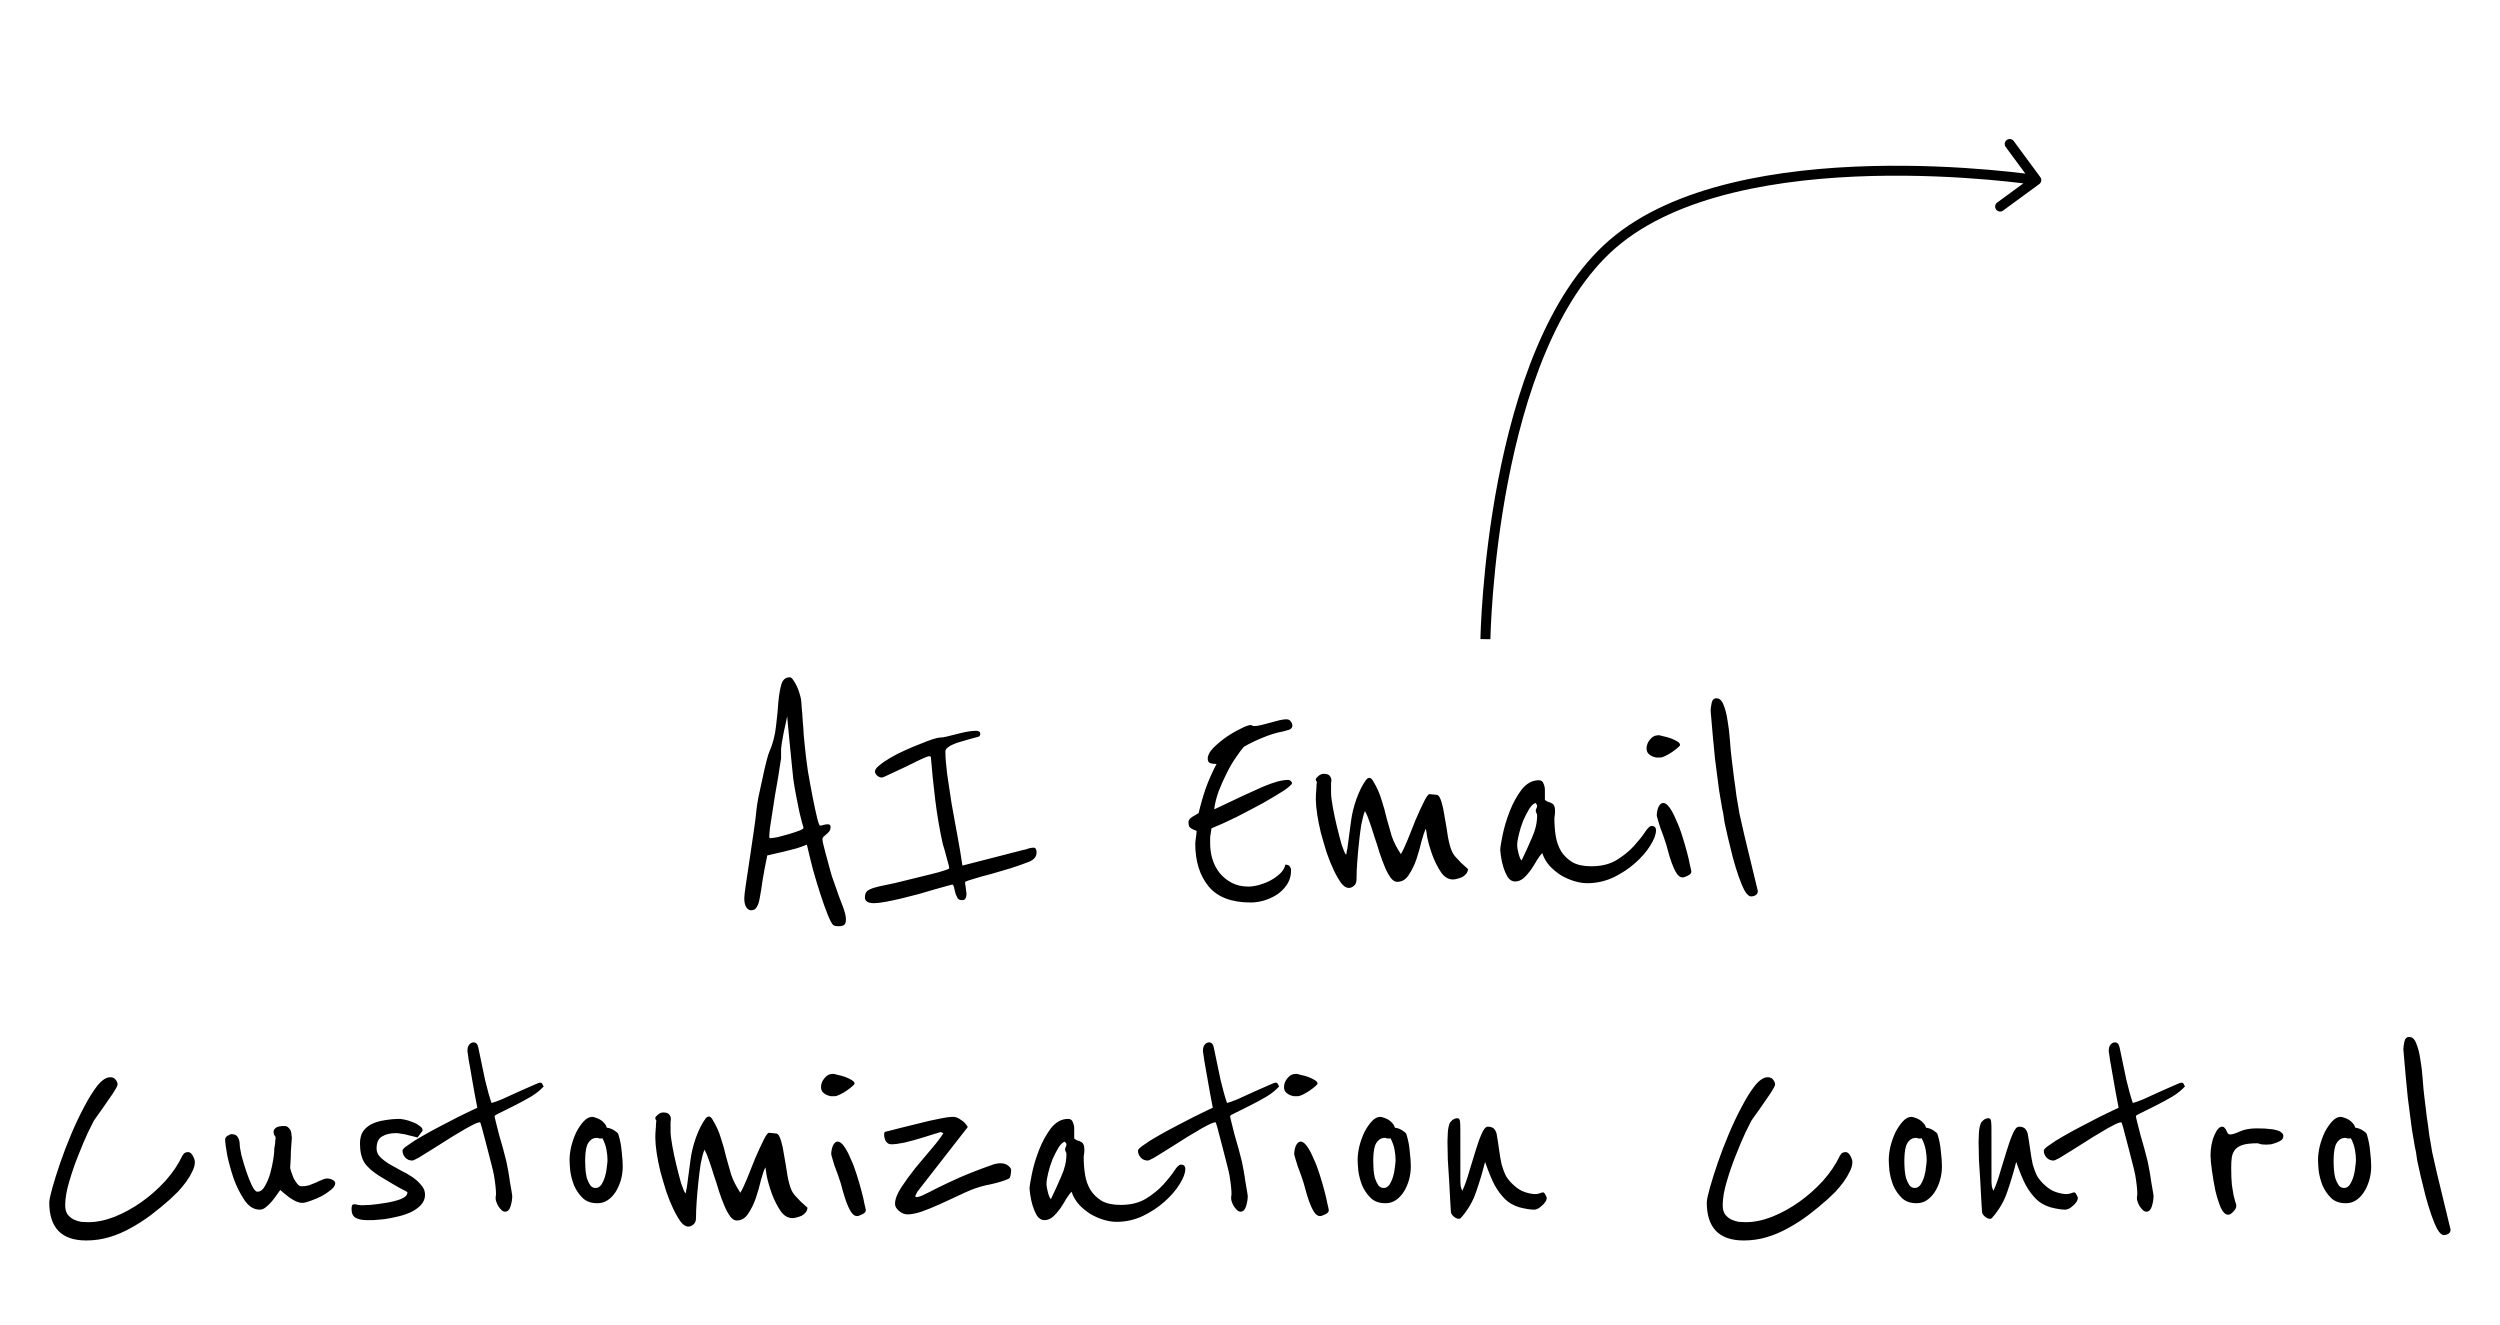 <svg width="251" height="133" viewBox="0 0 251 133" fill="none" xmlns="http://www.w3.org/2000/svg">
<path d="M84.892 91.937C84.915 92.028 84.926 92.107 84.926 92.175C84.926 92.266 84.926 92.334 84.926 92.379C84.926 92.606 84.87 92.765 84.756 92.855C84.666 92.946 84.473 92.991 84.178 92.991C83.906 92.991 83.725 92.946 83.634 92.855C83.498 92.719 83.317 92.368 83.09 91.801C82.863 91.235 82.624 90.566 82.374 89.795C82.124 89.025 81.874 88.197 81.624 87.313C81.397 86.429 81.192 85.591 81.01 84.797C80.761 84.911 80.421 85.035 79.991 85.171C79.56 85.285 79.118 85.398 78.665 85.511C78.144 85.625 77.6 85.749 77.033 85.885C76.83 86.86 76.672 87.699 76.559 88.401C76.469 89.081 76.379 89.648 76.288 90.101C76.221 90.532 76.119 90.849 75.983 91.053C75.87 91.28 75.677 91.393 75.405 91.393C75.224 91.393 75.065 91.291 74.929 91.087C74.793 90.883 74.725 90.577 74.725 90.169C74.724 89.965 74.781 89.489 74.893 88.741C75.006 87.993 75.13 87.166 75.266 86.259C75.401 85.33 75.536 84.412 75.672 83.505C75.807 82.599 75.897 81.885 75.942 81.363C75.965 81.091 76.032 80.649 76.145 80.037C76.281 79.425 76.416 78.802 76.552 78.167C76.687 77.51 76.823 76.921 76.958 76.399C77.094 75.878 77.184 75.583 77.23 75.515C77.592 74.677 77.818 73.815 77.908 72.931C78.021 72.047 78.099 71.243 78.144 70.517C78.212 69.769 78.313 69.169 78.449 68.715C78.585 68.239 78.868 68.001 79.298 68.001C79.412 68.001 79.525 68.092 79.638 68.273C79.775 68.455 79.9 68.67 80.013 68.919C80.126 69.169 80.217 69.418 80.285 69.667C80.354 69.894 80.399 70.075 80.422 70.211C80.445 70.347 80.468 70.619 80.49 71.027C80.536 71.435 80.57 71.889 80.594 72.387C80.639 72.863 80.674 73.339 80.697 73.815C80.742 74.269 80.776 74.62 80.799 74.869C80.868 75.617 80.971 76.456 81.107 77.385C81.266 78.315 81.426 79.187 81.585 80.003C81.744 80.819 81.892 81.511 82.029 82.077C82.165 82.621 82.267 82.893 82.335 82.893C82.426 82.893 82.539 82.871 82.675 82.825C82.834 82.78 82.981 82.757 83.117 82.757C83.298 82.757 83.389 82.848 83.389 83.029C83.389 83.211 83.344 83.358 83.254 83.471C83.163 83.585 83.061 83.687 82.948 83.777C82.857 83.868 82.767 83.947 82.676 84.015C82.608 84.083 82.574 84.163 82.574 84.253C82.574 84.435 82.677 84.899 82.881 85.647L83.427 87.653C83.472 87.835 83.574 88.141 83.733 88.571C83.892 89.002 84.051 89.455 84.21 89.931C84.392 90.385 84.551 90.804 84.687 91.189C84.823 91.597 84.892 91.847 84.892 91.937ZM77.338 84.151C77.474 84.151 77.723 84.117 78.086 84.049C78.449 83.959 78.823 83.857 79.208 83.743C79.593 83.63 79.933 83.517 80.228 83.403C80.522 83.29 80.669 83.199 80.669 83.131C80.669 83.063 80.624 82.893 80.533 82.621C80.465 82.327 80.374 81.964 80.26 81.533C80.169 81.08 80.067 80.57 79.953 80.003C79.839 79.437 79.737 78.836 79.646 78.201C79.6 77.793 79.543 77.238 79.475 76.535C79.406 75.833 79.338 75.141 79.269 74.461C79.201 73.759 79.143 73.158 79.098 72.659C79.052 72.161 79.029 71.911 79.029 71.911C79.029 71.911 78.995 72.081 78.927 72.421C78.86 72.739 78.781 73.101 78.69 73.509C78.623 73.895 78.555 74.269 78.487 74.631C78.442 74.971 78.419 75.164 78.42 75.209L78.42 76.161C78.42 76.207 78.386 76.411 78.319 76.773C78.274 77.113 78.206 77.555 78.116 78.099C78.025 78.621 77.924 79.199 77.811 79.833C77.721 80.445 77.63 81.035 77.54 81.601C77.45 82.168 77.371 82.678 77.303 83.131C77.258 83.562 77.236 83.857 77.236 84.015C77.236 84.106 77.27 84.151 77.338 84.151ZM104.072 85.579C104.072 86.01 103.811 86.327 103.29 86.531C102.769 86.735 102.157 86.951 101.455 87.177C100.775 87.381 100.118 87.574 99.483 87.755C98.849 87.914 98.282 88.073 97.784 88.231C97.308 88.367 97.013 88.469 96.9 88.537C96.9 88.583 96.9 88.639 96.9 88.707C96.9 88.775 96.911 88.843 96.934 88.911L97.037 89.727C97.037 89.931 97.003 90.09 96.935 90.203C96.89 90.317 96.776 90.373 96.595 90.373C96.391 90.373 96.244 90.317 96.153 90.203C96.085 90.067 96.017 89.92 95.949 89.761C95.903 89.58 95.858 89.399 95.812 89.217C95.79 89.036 95.733 88.9 95.642 88.809C95.597 88.809 95.415 88.855 95.098 88.945C94.781 89.036 94.373 89.149 93.874 89.285C93.398 89.421 92.855 89.58 92.243 89.761C91.653 89.92 91.076 90.067 90.509 90.203C89.942 90.339 89.41 90.453 88.911 90.543C88.413 90.634 88.027 90.679 87.755 90.679C87.143 90.679 86.837 90.487 86.837 90.101C86.837 89.807 86.916 89.591 87.074 89.455C87.256 89.319 87.46 89.217 87.686 89.149C87.731 89.127 87.947 89.07 88.332 88.979C88.74 88.889 89.227 88.787 89.794 88.673C90.36 88.537 90.961 88.39 91.596 88.231C92.253 88.073 92.853 87.925 93.397 87.789C93.964 87.653 94.417 87.529 94.757 87.415C95.12 87.302 95.301 87.223 95.301 87.177C95.301 87.041 95.244 86.792 95.13 86.429C95.039 86.067 94.948 85.727 94.858 85.409L94.653 84.729C94.335 83.279 94.084 81.817 93.902 80.343C93.719 78.87 93.571 77.419 93.457 75.991C93.411 75.946 93.355 75.923 93.287 75.923C93.173 75.923 92.879 76.037 92.403 76.263C91.927 76.49 91.417 76.739 90.873 77.011C90.33 77.261 89.82 77.499 89.344 77.725C88.891 77.952 88.619 78.065 88.528 78.065C88.37 78.065 88.211 77.997 88.052 77.861C87.916 77.725 87.848 77.589 87.848 77.453C87.848 77.272 87.995 77.068 88.289 76.841C88.584 76.592 88.946 76.343 89.377 76.093C89.83 75.821 90.317 75.572 90.838 75.345C91.382 75.096 91.892 74.881 92.368 74.699C92.866 74.495 93.285 74.337 93.625 74.223C93.988 74.11 94.226 74.053 94.339 74.053C94.521 74.053 94.758 74.019 95.053 73.951C95.348 73.883 95.665 73.804 96.005 73.713C96.345 73.623 96.685 73.543 97.025 73.475C97.387 73.407 97.705 73.373 97.977 73.373C98.271 73.373 98.419 73.475 98.419 73.679C98.419 73.793 98.374 73.883 98.283 73.951L97.297 74.223C97.048 74.291 96.776 74.371 96.481 74.461C96.21 74.529 95.949 74.62 95.7 74.733C95.473 74.824 95.281 74.937 95.122 75.073C94.986 75.187 94.918 75.311 94.918 75.447C94.919 76.014 94.976 76.762 95.09 77.691C95.227 78.598 95.375 79.584 95.534 80.649C95.716 81.692 95.91 82.757 96.114 83.845C96.319 84.933 96.49 85.953 96.627 86.905L102.711 85.341C102.847 85.319 102.983 85.285 103.119 85.239C103.233 85.194 103.346 85.16 103.459 85.137C103.573 85.115 103.675 85.103 103.765 85.103C103.969 85.103 104.071 85.262 104.072 85.579ZM129.621 78.439C129.644 78.485 129.667 78.519 129.689 78.541C129.712 78.541 129.723 78.564 129.724 78.609C129.724 78.745 129.44 79.006 128.874 79.391C128.308 79.754 127.605 80.173 126.767 80.649C125.929 81.103 125.045 81.567 124.116 82.043C123.187 82.497 122.36 82.871 121.635 83.165C121.635 83.211 121.612 83.358 121.567 83.607C121.522 83.857 121.499 84.015 121.5 84.083L121.5 84.729C121.5 85.251 121.58 85.772 121.739 86.293C121.898 86.792 122.136 87.245 122.454 87.653C122.794 88.061 123.203 88.39 123.679 88.639C124.155 88.889 124.71 89.013 125.345 89.013C125.617 89.013 125.946 88.968 126.331 88.877C126.739 88.764 127.124 88.617 127.487 88.435C127.872 88.231 128.212 87.993 128.506 87.721C128.801 87.449 128.982 87.143 129.049 86.803C129.322 86.826 129.48 86.905 129.526 87.041C129.594 87.177 129.628 87.268 129.628 87.313C129.628 87.903 129.481 88.413 129.187 88.843C128.915 89.251 128.564 89.591 128.134 89.863C127.726 90.113 127.284 90.305 126.808 90.441C126.355 90.555 125.947 90.611 125.584 90.611C123.635 90.611 122.218 90.067 121.333 88.979C120.448 87.891 120.005 86.463 120.004 84.695C120.004 84.605 120.026 84.401 120.072 84.083C120.117 83.766 120.139 83.551 120.139 83.437C120.139 83.415 120.094 83.392 120.003 83.369C119.912 83.324 119.81 83.279 119.697 83.233C119.606 83.188 119.515 83.12 119.425 83.029C119.357 82.916 119.323 82.769 119.322 82.587C119.322 82.406 119.39 82.259 119.526 82.145C119.662 82.032 119.821 81.93 120.002 81.839L120.342 81.635C120.545 80.774 120.783 79.947 121.054 79.153C121.348 78.337 121.71 77.521 122.14 76.705C121.959 76.705 121.766 76.683 121.562 76.637C121.358 76.592 121.256 76.433 121.256 76.161C121.256 75.844 121.437 75.493 121.799 75.107C122.184 74.722 122.614 74.359 123.09 74.019C123.589 73.679 124.076 73.396 124.552 73.169C125.027 72.92 125.367 72.795 125.571 72.795C125.662 72.795 125.719 72.818 125.741 72.863C125.787 72.886 125.855 72.897 125.945 72.897C126.127 72.897 126.353 72.863 126.625 72.795C126.92 72.727 127.226 72.648 127.543 72.557C127.86 72.467 128.155 72.387 128.427 72.319C128.722 72.251 128.96 72.217 129.141 72.217C129.345 72.217 129.492 72.285 129.583 72.421C129.696 72.557 129.753 72.705 129.753 72.863C129.753 73.045 129.64 73.181 129.414 73.271C129.187 73.339 128.983 73.396 128.802 73.441C128.167 73.555 127.499 73.759 126.796 74.053C126.116 74.325 125.482 74.631 124.893 74.971C124.666 75.221 124.395 75.583 124.078 76.059C123.761 76.513 123.455 77.034 123.161 77.623C122.867 78.213 122.595 78.825 122.346 79.459C122.12 80.094 121.973 80.695 121.905 81.261L122.483 80.989C124.228 80.151 125.644 79.493 126.732 79.017C127.842 78.541 128.703 78.303 129.315 78.303C129.429 78.303 129.531 78.349 129.621 78.439ZM147.381 87.245C147.381 87.427 147.324 87.585 147.211 87.721C147.098 87.857 146.962 87.971 146.803 88.061C146.645 88.129 146.475 88.186 146.293 88.231C146.135 88.277 145.999 88.299 145.885 88.299C145.409 88.299 145.001 88.05 144.661 87.551C144.32 87.03 144.037 86.463 143.81 85.851C143.582 85.217 143.412 84.627 143.298 84.083C143.207 83.539 143.162 83.245 143.162 83.199C143.026 83.449 142.879 83.868 142.721 84.457C142.585 85.047 142.415 85.647 142.212 86.259C142.008 86.849 141.748 87.381 141.431 87.857C141.137 88.311 140.752 88.537 140.276 88.537C140.049 88.537 139.833 88.401 139.629 88.129C139.425 87.857 139.232 87.506 139.05 87.075C138.869 86.645 138.687 86.157 138.505 85.613C138.346 85.069 138.176 84.537 137.994 84.015C137.835 83.494 137.676 83.007 137.517 82.553C137.358 82.077 137.199 81.703 137.04 81.431C136.905 81.771 136.78 82.236 136.667 82.825C136.577 83.415 136.498 84.038 136.431 84.695C136.363 85.33 136.307 85.965 136.262 86.599C136.217 87.234 136.195 87.789 136.195 88.265C136.196 88.583 136.105 88.809 135.924 88.945C135.765 89.081 135.595 89.149 135.414 89.149C135.165 89.149 134.915 88.991 134.666 88.673C134.416 88.333 134.166 87.903 133.917 87.381C133.667 86.86 133.429 86.271 133.201 85.613C132.997 84.956 132.804 84.299 132.622 83.641C132.463 82.984 132.338 82.361 132.247 81.771C132.155 81.159 132.11 80.649 132.109 80.241C132.109 79.947 132.12 79.675 132.143 79.425C132.165 79.221 132.177 79.029 132.176 78.847C132.199 78.666 132.21 78.564 132.21 78.541C132.21 78.473 132.188 78.428 132.142 78.405C132.119 78.383 132.108 78.326 132.108 78.235C132.108 78.167 132.187 78.065 132.346 77.929C132.527 77.771 132.708 77.691 132.89 77.691C133.207 77.691 133.411 77.759 133.502 77.895C133.615 78.031 133.672 78.19 133.672 78.371C133.672 78.439 133.661 78.541 133.638 78.677C133.638 78.813 133.639 79.119 133.639 79.595C133.639 79.913 133.696 80.389 133.81 81.023C133.924 81.658 134.06 82.304 134.219 82.961C134.379 83.619 134.538 84.231 134.697 84.797C134.879 85.341 135.026 85.681 135.14 85.817C135.185 85.727 135.207 85.625 135.207 85.511C135.23 85.375 135.252 85.273 135.275 85.205L135.647 82.417C135.737 81.715 135.918 80.978 136.189 80.207C136.484 79.414 136.789 78.802 137.106 78.371C137.219 78.19 137.344 78.099 137.48 78.099C137.616 78.099 137.741 78.201 137.854 78.405C138.24 79.04 138.524 79.675 138.706 80.309C138.91 80.921 139.08 81.533 139.217 82.145C139.376 82.735 139.546 83.335 139.728 83.947C139.933 84.537 140.239 85.137 140.647 85.749C140.829 85.455 141.055 84.979 141.326 84.321C141.598 83.641 141.869 82.961 142.141 82.281C142.435 81.601 142.707 81.012 142.956 80.513C143.205 79.992 143.397 79.731 143.533 79.731C143.601 79.731 143.714 79.743 143.873 79.765C144.032 79.788 144.145 79.799 144.213 79.799C144.417 79.799 144.587 80.037 144.724 80.513C144.86 80.967 144.974 81.511 145.065 82.145C145.179 82.757 145.281 83.381 145.372 84.015C145.486 84.627 145.611 85.092 145.747 85.409C145.838 85.636 145.974 85.851 146.156 86.055C146.337 86.259 146.519 86.452 146.7 86.633C146.927 86.837 147.154 87.041 147.381 87.245ZM166.262 83.369C166.262 83.777 166.07 84.287 165.685 84.899C165.323 85.489 164.824 86.067 164.19 86.633C163.556 87.2 162.82 87.687 161.981 88.095C161.143 88.481 160.27 88.673 159.364 88.673C158.956 88.673 158.525 88.605 158.072 88.469C157.618 88.333 157.176 88.141 156.745 87.891C156.314 87.619 155.929 87.302 155.588 86.939C155.248 86.554 154.999 86.123 154.84 85.647C154.704 85.783 154.534 86.01 154.33 86.327C154.149 86.645 153.945 86.973 153.719 87.313C153.492 87.631 153.243 87.914 152.971 88.163C152.699 88.39 152.416 88.503 152.122 88.503C151.827 88.503 151.577 88.356 151.373 88.061C151.192 87.744 151.044 87.404 150.931 87.041C150.817 86.656 150.737 86.293 150.692 85.953C150.646 85.613 150.623 85.421 150.623 85.375C150.623 85.103 150.702 84.593 150.86 83.845C151.018 83.075 151.256 82.281 151.572 81.465C151.889 80.649 152.285 79.924 152.761 79.289C153.259 78.655 153.837 78.337 154.494 78.337C154.744 78.337 154.902 78.451 154.97 78.677C155.061 78.881 155.107 79.085 155.107 79.289L155.108 80.309C155.221 80.4 155.334 80.468 155.448 80.513C155.584 80.536 155.697 80.581 155.788 80.649C155.901 80.695 155.981 80.774 156.026 80.887C156.094 81.001 156.128 81.182 156.128 81.431C156.129 81.59 156.117 81.737 156.095 81.873C156.072 81.987 156.061 82.1 156.061 82.213C156.061 82.803 156.107 83.381 156.198 83.947C156.289 84.514 156.471 85.024 156.743 85.477C157.016 85.908 157.39 86.271 157.866 86.565C158.342 86.837 158.977 86.973 159.77 86.973C160.768 86.973 161.606 86.769 162.286 86.361C162.988 85.931 163.566 85.466 164.019 84.967C164.495 84.446 164.868 83.981 165.14 83.573C165.412 83.143 165.638 82.927 165.82 82.927C166.114 82.927 166.262 83.075 166.262 83.369ZM154.327 81.873C154.327 81.783 154.304 81.703 154.259 81.635C154.213 81.545 154.19 81.465 154.19 81.397C154.19 81.307 154.213 81.227 154.258 81.159C154.304 81.091 154.326 81.001 154.326 80.887C154.326 80.819 154.303 80.774 154.258 80.751C154.213 80.706 154.19 80.661 154.19 80.615C153.986 80.661 153.771 80.853 153.544 81.193C153.341 81.533 153.137 81.93 152.933 82.383C152.752 82.837 152.605 83.301 152.492 83.777C152.379 84.231 152.323 84.605 152.323 84.899C152.323 85.058 152.369 85.319 152.46 85.681C152.55 86.044 152.653 86.282 152.766 86.395C153.151 85.602 153.502 84.831 153.818 84.083C154.158 83.335 154.327 82.599 154.327 81.873ZM168.68 74.801C168.68 74.847 168.601 74.937 168.442 75.073C168.284 75.209 168.091 75.357 167.864 75.515C167.661 75.651 167.445 75.776 167.219 75.889C166.992 76.003 166.811 76.059 166.675 76.059C166.584 76.059 166.46 76.059 166.301 76.059C166.165 76.037 166.017 75.991 165.859 75.923C165.723 75.855 165.598 75.765 165.485 75.651C165.371 75.515 165.314 75.345 165.314 75.141C165.314 74.824 165.427 74.529 165.654 74.257C165.88 73.963 166.175 73.815 166.537 73.815C166.605 73.815 166.753 73.849 166.979 73.917C167.229 73.963 167.478 74.031 167.727 74.121C167.977 74.212 168.192 74.314 168.374 74.427C168.578 74.541 168.68 74.665 168.68 74.801ZM169.811 87.517C169.811 87.676 169.687 87.812 169.438 87.925C169.211 88.039 169.041 88.095 168.928 88.095C168.701 88.095 168.497 87.948 168.315 87.653C168.134 87.359 167.975 87.019 167.839 86.633C167.702 86.248 167.589 85.885 167.498 85.545C167.407 85.183 167.339 84.933 167.293 84.797C167.225 84.571 167.134 84.299 167.021 83.981C166.907 83.664 166.794 83.358 166.68 83.063C166.589 82.769 166.51 82.508 166.441 82.281C166.373 82.055 166.339 81.93 166.339 81.907C166.339 81.59 166.395 81.295 166.508 81.023C166.644 80.751 166.803 80.615 166.984 80.615C167.188 80.615 167.404 80.774 167.631 81.091C167.857 81.409 168.073 81.817 168.277 82.315C168.504 82.791 168.709 83.324 168.891 83.913C169.072 84.48 169.231 85.024 169.368 85.545C169.504 86.044 169.606 86.486 169.675 86.871C169.766 87.234 169.811 87.449 169.811 87.517ZM176.486 89.455C176.486 89.637 176.418 89.773 176.282 89.863C176.146 89.954 175.988 89.999 175.806 89.999C175.602 89.999 175.387 89.807 175.16 89.421C174.956 89.036 174.751 88.549 174.547 87.959C174.342 87.37 174.149 86.735 173.967 86.055C173.786 85.353 173.626 84.707 173.49 84.117C173.354 83.505 173.24 82.995 173.149 82.587C173.081 82.179 173.046 81.953 173.046 81.907C173.046 81.817 173.001 81.579 172.91 81.193C172.842 80.808 172.739 80.207 172.603 79.391C172.489 78.575 172.352 77.521 172.192 76.229C172.055 74.915 171.907 73.294 171.747 71.367C171.747 71.163 171.78 70.903 171.848 70.585C171.916 70.268 172.075 70.109 172.324 70.109C172.641 70.109 172.879 70.325 173.038 70.755C173.22 71.186 173.356 71.719 173.447 72.353C173.561 72.988 173.641 73.657 173.687 74.359C173.733 75.039 173.79 75.64 173.858 76.161C173.949 76.887 174.029 77.544 174.098 78.133C174.189 78.723 174.269 79.312 174.337 79.901C174.428 80.468 174.53 81.069 174.644 81.703C174.781 82.338 174.94 83.041 175.122 83.811L176.486 89.455ZM19.564 116.655C19.565 116.973 19.474 117.301 19.293 117.641C19.135 117.981 18.931 118.321 18.682 118.661C18.433 119.001 18.161 119.33 17.867 119.647C17.572 119.942 17.3 120.203 17.051 120.429C16.439 120.973 15.805 121.495 15.148 121.993C14.514 122.469 13.846 122.9 13.143 123.285C12.463 123.671 11.75 123.977 11.002 124.203C10.254 124.43 9.472 124.543 8.656 124.543C6.185 124.543 4.949 123.274 4.947 120.735C4.947 120.486 5.049 119.999 5.252 119.273C5.456 118.548 5.716 117.721 6.032 116.791C6.349 115.862 6.722 114.887 7.152 113.867C7.582 112.847 8.024 111.918 8.476 111.079C8.929 110.218 9.371 109.515 9.801 108.971C10.254 108.427 10.673 108.155 11.058 108.155C11.307 108.155 11.489 108.235 11.602 108.393C11.739 108.552 11.807 108.722 11.807 108.903C11.784 109.039 11.626 109.334 11.331 109.787C11.037 110.218 10.731 110.66 10.414 111.113C10.369 111.181 10.29 111.295 10.177 111.453C10.063 111.612 9.95 111.771 9.837 111.929C9.701 112.111 9.565 112.303 9.429 112.507C9.339 112.666 9.135 113.074 8.818 113.731C8.524 114.366 8.207 115.114 7.868 115.975C7.529 116.814 7.223 117.698 6.952 118.627C6.68 119.534 6.545 120.327 6.546 121.007C6.546 121.393 6.625 121.699 6.784 121.925C6.966 122.152 7.17 122.322 7.397 122.435C7.646 122.549 7.895 122.628 8.145 122.673C8.417 122.696 8.655 122.707 8.859 122.707C9.697 122.707 10.581 122.526 11.51 122.163C12.462 121.778 13.368 121.279 14.229 120.667C15.09 120.055 15.883 119.353 16.608 118.559C17.332 117.743 17.899 116.905 18.306 116.043C18.396 115.885 18.487 115.783 18.578 115.737C18.691 115.692 18.793 115.669 18.884 115.669C19.065 115.669 19.224 115.794 19.36 116.043C19.496 116.293 19.564 116.497 19.564 116.655ZM33.658 118.797C33.658 119.001 33.522 119.217 33.25 119.443C32.978 119.67 32.661 119.885 32.299 120.089C31.936 120.271 31.562 120.429 31.177 120.565C30.814 120.701 30.542 120.769 30.361 120.769C30.157 120.769 29.93 120.713 29.681 120.599C29.454 120.486 29.227 120.35 29.001 120.191C28.797 120.033 28.615 119.885 28.456 119.749C28.297 119.613 28.195 119.523 28.15 119.477C28.082 119.545 27.98 119.681 27.844 119.885C27.709 120.089 27.539 120.316 27.335 120.565C27.154 120.792 26.95 120.996 26.723 121.177C26.52 121.359 26.304 121.449 26.078 121.449C25.488 121.449 24.978 121.132 24.547 120.497C24.116 119.863 23.753 119.137 23.457 118.321C23.185 117.505 22.969 116.723 22.81 115.975C22.673 115.205 22.605 114.683 22.604 114.411C22.604 114.253 22.684 114.128 22.842 114.037C23.023 113.924 23.159 113.867 23.25 113.867C23.567 113.867 23.783 113.981 23.896 114.207C24.01 114.411 24.067 114.638 24.067 114.887C24.067 115.091 24.124 115.454 24.238 115.975C24.374 116.497 24.533 117.029 24.715 117.573C24.896 118.117 25.09 118.605 25.294 119.035C25.498 119.443 25.68 119.647 25.838 119.647C26.133 119.647 26.382 119.466 26.586 119.103C26.812 118.718 26.993 118.287 27.129 117.811C27.265 117.313 27.366 116.848 27.434 116.417C27.502 115.964 27.535 115.669 27.535 115.533C27.535 115.511 27.535 115.443 27.535 115.329C27.558 115.193 27.58 115.057 27.603 114.921C27.625 114.785 27.637 114.661 27.637 114.547C27.659 114.434 27.67 114.355 27.67 114.309C27.67 114.151 27.636 114.049 27.568 114.003C27.5 113.935 27.466 113.811 27.466 113.629C27.466 113.493 27.534 113.369 27.67 113.255C27.805 113.119 28.1 113.051 28.553 113.051C28.735 113.051 28.871 113.108 28.962 113.221C29.075 113.312 29.154 113.425 29.2 113.561C29.245 113.697 29.268 113.833 29.268 113.969C29.291 114.083 29.302 114.162 29.302 114.207C29.302 114.23 29.291 114.389 29.269 114.683C29.246 114.978 29.224 115.307 29.201 115.669C29.202 116.009 29.191 116.338 29.168 116.655C29.146 116.973 29.134 117.165 29.134 117.233C29.134 117.301 29.169 117.437 29.237 117.641C29.305 117.845 29.384 118.061 29.475 118.287C29.589 118.491 29.713 118.684 29.85 118.865C29.986 119.024 30.133 119.103 30.292 119.103C30.564 119.103 30.813 119.069 31.04 119.001C31.289 118.911 31.516 118.82 31.72 118.729C31.946 118.616 32.15 118.525 32.331 118.457C32.513 118.367 32.683 118.321 32.841 118.321C33.045 118.321 33.227 118.367 33.385 118.457C33.567 118.548 33.657 118.661 33.658 118.797ZM42.673 119.953C42.673 120.339 42.538 120.679 42.266 120.973C42.017 121.245 41.688 121.483 41.281 121.687C40.895 121.869 40.465 122.016 39.989 122.129C39.513 122.243 39.06 122.333 38.629 122.401C38.198 122.447 37.813 122.481 37.473 122.503C37.156 122.503 36.952 122.503 36.861 122.503C36.362 122.503 35.977 122.424 35.705 122.265C35.433 122.107 35.297 121.823 35.296 121.415C35.296 121.279 35.307 121.166 35.33 121.075C35.353 120.962 35.443 120.905 35.602 120.905C35.67 120.905 35.783 120.928 35.942 120.973C36.101 120.996 36.225 121.007 36.316 121.007C36.407 121.007 36.69 120.996 37.166 120.973C37.665 120.928 38.186 120.86 38.73 120.769C39.296 120.679 39.795 120.554 40.226 120.395C40.679 120.214 40.905 119.987 40.905 119.715C40.905 119.67 40.667 119.534 40.191 119.307C39.737 119.058 39.046 118.65 38.116 118.083C37.39 117.63 36.88 117.177 36.585 116.723C36.29 116.247 36.142 115.613 36.142 114.819C36.141 114.321 36.243 113.913 36.447 113.595C36.673 113.278 36.968 113.029 37.33 112.847C37.715 112.666 38.146 112.541 38.622 112.473C39.12 112.383 39.642 112.337 40.186 112.337C40.231 112.337 40.367 112.36 40.594 112.405C40.843 112.451 41.104 112.53 41.376 112.643C41.648 112.734 41.886 112.859 42.09 113.017C42.317 113.153 42.43 113.312 42.431 113.493C42.431 113.539 42.385 113.607 42.295 113.697C42.227 113.788 42.102 113.958 41.921 114.207C41.853 114.185 41.728 114.151 41.547 114.105C41.388 114.06 41.196 114.015 40.969 113.969C40.765 113.901 40.55 113.856 40.323 113.833C40.096 113.788 39.915 113.765 39.779 113.765C39.189 113.765 38.714 113.879 38.351 114.105C37.989 114.309 37.807 114.717 37.808 115.329C37.808 115.624 37.922 115.896 38.148 116.145C38.398 116.395 38.704 116.633 39.067 116.859C39.43 117.063 39.815 117.279 40.224 117.505C40.654 117.709 41.051 117.936 41.414 118.185C41.777 118.435 42.072 118.707 42.298 119.001C42.548 119.273 42.673 119.591 42.673 119.953ZM54.584 109.073C54.289 109.413 53.87 109.753 53.327 110.093C52.783 110.411 52.239 110.705 51.695 110.977C51.151 111.249 50.676 111.487 50.268 111.691C49.86 111.873 49.656 111.997 49.656 112.065C49.656 112.133 49.702 112.337 49.792 112.677C49.883 113.017 49.986 113.425 50.099 113.901C50.236 114.355 50.372 114.831 50.508 115.329C50.645 115.828 50.758 116.27 50.849 116.655C50.895 116.882 50.952 117.177 51.02 117.539C51.088 117.902 51.145 118.265 51.191 118.627C51.259 118.99 51.316 119.319 51.362 119.613C51.407 119.885 51.43 120.033 51.43 120.055C51.43 120.395 51.374 120.747 51.261 121.109C51.148 121.472 50.966 121.653 50.717 121.653C50.581 121.653 50.456 121.597 50.343 121.483C50.23 121.37 50.127 121.245 50.037 121.109C49.946 120.951 49.878 120.803 49.832 120.667C49.787 120.531 49.764 120.429 49.764 120.361C49.764 120.316 49.764 120.248 49.764 120.157C49.787 120.067 49.798 119.965 49.798 119.851C49.797 119.421 49.729 118.797 49.592 117.981C49.547 117.732 49.456 117.347 49.32 116.825C49.183 116.304 49.047 115.771 48.91 115.227C48.751 114.593 48.569 113.901 48.365 113.153C48.274 112.836 48.217 112.677 48.194 112.677C48.036 112.677 47.764 112.779 47.379 112.983C47.016 113.165 46.597 113.403 46.121 113.697C45.645 113.969 45.147 114.275 44.626 114.615C44.105 114.933 43.618 115.239 43.165 115.533C42.712 115.805 42.326 116.043 42.009 116.247C41.669 116.429 41.465 116.519 41.397 116.519C41.103 116.519 40.865 116.417 40.683 116.213C40.502 116.009 40.411 115.783 40.411 115.533C40.41 115.397 40.603 115.205 40.988 114.955C41.351 114.683 41.815 114.389 42.382 114.071C42.925 113.754 43.526 113.425 44.183 113.085C44.817 112.745 45.406 112.439 45.95 112.167C46.517 111.895 46.981 111.669 47.344 111.487C47.729 111.306 47.922 111.215 47.922 111.215C47.717 110.173 47.546 109.243 47.409 108.427C47.296 107.725 47.182 107.079 47.068 106.489C46.977 105.9 46.931 105.583 46.931 105.537C46.931 105.243 46.988 105.027 47.101 104.891C47.237 104.733 47.384 104.653 47.543 104.653C47.792 104.653 47.951 104.823 48.019 105.163C48.269 106.387 48.497 107.475 48.701 108.427C48.929 109.379 49.145 110.15 49.349 110.739C49.553 110.694 49.904 110.569 50.403 110.365C50.901 110.139 51.422 109.901 51.966 109.651C52.51 109.402 52.997 109.187 53.428 109.005C53.881 108.801 54.142 108.699 54.21 108.699C54.346 108.699 54.425 108.745 54.448 108.835C54.493 108.926 54.538 109.005 54.584 109.073ZM62.523 117.097C62.523 117.596 62.456 118.072 62.32 118.525C62.184 118.979 62.004 119.375 61.777 119.715C61.551 120.055 61.279 120.327 60.962 120.531C60.667 120.713 60.339 120.803 59.976 120.803C59.341 120.803 58.842 120.622 58.48 120.259C58.117 119.897 57.833 119.477 57.629 119.001C57.447 118.525 57.322 118.049 57.254 117.573C57.208 117.075 57.185 116.701 57.185 116.451C57.184 116.043 57.241 115.59 57.354 115.091C57.489 114.57 57.659 114.094 57.863 113.663C58.089 113.233 58.338 112.87 58.61 112.575C58.882 112.281 59.165 112.133 59.46 112.133C59.528 112.133 59.63 112.156 59.766 112.201C59.924 112.247 60.083 112.315 60.242 112.405C60.401 112.496 60.537 112.609 60.65 112.745C60.786 112.881 60.877 113.04 60.922 113.221C61.172 113.244 61.421 113.335 61.671 113.493C61.92 113.652 62.056 113.777 62.079 113.867C62.261 114.457 62.374 115.046 62.42 115.635C62.489 116.225 62.523 116.712 62.523 117.097ZM60.993 116.485C60.992 116.145 60.958 115.794 60.89 115.431C60.822 115.046 60.685 114.661 60.481 114.275C60.436 114.298 60.379 114.309 60.311 114.309C60.221 114.309 60.141 114.298 60.073 114.275C60.028 114.253 59.982 114.241 59.937 114.241C59.665 114.241 59.45 114.321 59.291 114.479C59.133 114.615 59.008 114.808 58.918 115.057C58.85 115.284 58.805 115.533 58.782 115.805C58.76 116.077 58.749 116.338 58.749 116.587C58.749 116.837 58.761 117.12 58.783 117.437C58.806 117.732 58.852 118.015 58.92 118.287C59.011 118.559 59.124 118.797 59.261 119.001C59.397 119.183 59.578 119.273 59.805 119.273C60.031 119.273 60.224 119.16 60.383 118.933C60.541 118.684 60.666 118.401 60.756 118.083C60.846 117.766 60.903 117.46 60.925 117.165C60.97 116.848 60.993 116.621 60.993 116.485ZM81.066 121.245C81.066 121.427 81.009 121.585 80.896 121.721C80.783 121.857 80.647 121.971 80.488 122.061C80.329 122.129 80.159 122.186 79.978 122.231C79.82 122.277 79.684 122.299 79.57 122.299C79.094 122.299 78.686 122.05 78.346 121.551C78.005 121.03 77.722 120.463 77.495 119.851C77.267 119.217 77.097 118.627 76.983 118.083C76.892 117.539 76.847 117.245 76.847 117.199C76.711 117.449 76.564 117.868 76.406 118.457C76.27 119.047 76.1 119.647 75.897 120.259C75.693 120.849 75.433 121.381 75.116 121.857C74.822 122.311 74.436 122.537 73.96 122.537C73.734 122.537 73.518 122.401 73.314 122.129C73.11 121.857 72.917 121.506 72.735 121.075C72.554 120.645 72.372 120.157 72.19 119.613C72.031 119.069 71.861 118.537 71.679 118.015C71.52 117.494 71.361 117.007 71.202 116.553C71.043 116.077 70.884 115.703 70.725 115.431C70.59 115.771 70.465 116.236 70.352 116.825C70.262 117.415 70.183 118.038 70.116 118.695C70.048 119.33 69.992 119.965 69.947 120.599C69.902 121.234 69.88 121.789 69.88 122.265C69.88 122.583 69.79 122.809 69.609 122.945C69.45 123.081 69.28 123.149 69.099 123.149C68.85 123.149 68.6 122.991 68.35 122.673C68.101 122.333 67.851 121.903 67.602 121.381C67.352 120.86 67.114 120.271 66.886 119.613C66.682 118.956 66.489 118.299 66.307 117.641C66.148 116.984 66.023 116.361 65.931 115.771C65.84 115.159 65.795 114.649 65.794 114.241C65.794 113.947 65.805 113.675 65.828 113.425C65.85 113.221 65.862 113.029 65.861 112.847C65.884 112.666 65.895 112.564 65.895 112.541C65.895 112.473 65.872 112.428 65.827 112.405C65.804 112.383 65.793 112.326 65.793 112.235C65.793 112.167 65.872 112.065 66.031 111.929C66.212 111.771 66.393 111.691 66.575 111.691C66.892 111.691 67.096 111.759 67.187 111.895C67.3 112.031 67.357 112.19 67.357 112.371C67.357 112.439 67.346 112.541 67.323 112.677C67.323 112.813 67.324 113.119 67.324 113.595C67.324 113.913 67.381 114.389 67.495 115.023C67.609 115.658 67.745 116.304 67.904 116.961C68.064 117.619 68.223 118.231 68.382 118.797C68.563 119.341 68.711 119.681 68.825 119.817C68.87 119.727 68.892 119.625 68.892 119.511C68.915 119.375 68.937 119.273 68.96 119.205L69.332 116.417C69.422 115.715 69.603 114.978 69.874 114.207C70.168 113.414 70.474 112.802 70.791 112.371C70.904 112.19 71.029 112.099 71.165 112.099C71.301 112.099 71.426 112.201 71.539 112.405C71.925 113.04 72.209 113.675 72.39 114.309C72.595 114.921 72.765 115.533 72.902 116.145C73.061 116.735 73.231 117.335 73.413 117.947C73.618 118.537 73.924 119.137 74.332 119.749C74.513 119.455 74.74 118.979 75.011 118.321C75.283 117.641 75.554 116.961 75.826 116.281C76.12 115.601 76.392 115.012 76.641 114.513C76.889 113.992 77.082 113.731 77.218 113.731C77.286 113.731 77.399 113.743 77.558 113.765C77.717 113.788 77.83 113.799 77.898 113.799C78.102 113.799 78.272 114.037 78.409 114.513C78.545 114.967 78.659 115.511 78.75 116.145C78.864 116.757 78.966 117.381 79.057 118.015C79.171 118.627 79.296 119.092 79.432 119.409C79.523 119.636 79.659 119.851 79.841 120.055C80.022 120.259 80.204 120.452 80.385 120.633C80.612 120.837 80.839 121.041 81.066 121.245ZM85.796 108.801C85.796 108.847 85.717 108.937 85.559 109.073C85.4 109.209 85.208 109.357 84.981 109.515C84.777 109.651 84.562 109.776 84.335 109.889C84.109 110.003 83.927 110.059 83.791 110.059C83.701 110.059 83.576 110.059 83.417 110.059C83.281 110.037 83.134 109.991 82.975 109.923C82.839 109.855 82.715 109.765 82.601 109.651C82.488 109.515 82.431 109.345 82.431 109.141C82.43 108.824 82.544 108.529 82.77 108.257C82.997 107.963 83.291 107.815 83.654 107.815C83.722 107.815 83.869 107.849 84.096 107.917C84.345 107.963 84.595 108.031 84.844 108.121C85.093 108.212 85.309 108.314 85.49 108.427C85.694 108.541 85.796 108.665 85.796 108.801ZM86.928 121.517C86.928 121.676 86.803 121.812 86.554 121.925C86.328 122.039 86.157 122.095 86.044 122.095C85.817 122.095 85.613 121.948 85.432 121.653C85.25 121.359 85.091 121.019 84.955 120.633C84.819 120.248 84.705 119.885 84.614 119.545C84.523 119.183 84.455 118.933 84.41 118.797C84.342 118.571 84.251 118.299 84.137 117.981C84.024 117.664 83.91 117.358 83.796 117.063C83.706 116.769 83.626 116.508 83.558 116.281C83.49 116.055 83.456 115.93 83.456 115.907C83.456 115.59 83.512 115.295 83.625 115.023C83.761 114.751 83.919 114.615 84.101 114.615C84.305 114.615 84.52 114.774 84.747 115.091C84.974 115.409 85.19 115.817 85.394 116.315C85.621 116.791 85.825 117.324 86.007 117.913C86.189 118.48 86.348 119.024 86.484 119.545C86.621 120.044 86.723 120.486 86.791 120.871C86.882 121.234 86.928 121.449 86.928 121.517ZM101.52 117.471C101.52 117.653 101.498 117.834 101.453 118.015C101.43 118.197 101.362 118.31 101.249 118.355C100.796 118.559 100.206 118.741 99.481 118.899C98.756 119.035 98.087 119.228 97.476 119.477C97.09 119.636 96.615 119.851 96.048 120.123C95.482 120.395 94.892 120.667 94.281 120.939C93.669 121.211 93.08 121.449 92.513 121.653C91.947 121.835 91.482 121.925 91.119 121.925C90.825 121.925 90.541 121.812 90.269 121.585C89.997 121.359 89.861 121.121 89.861 120.871C89.86 120.418 90.064 119.874 90.471 119.239C90.902 118.582 91.388 117.913 91.932 117.233C92.498 116.553 93.042 115.907 93.562 115.295C94.106 114.661 94.491 114.151 94.717 113.765C94.695 113.765 94.661 113.754 94.615 113.731C94.57 113.686 94.502 113.663 94.411 113.663C93.709 113.89 93.052 114.094 92.44 114.275C91.919 114.434 91.375 114.581 90.808 114.717C90.264 114.831 89.822 114.887 89.482 114.887C89.256 114.887 89.074 114.785 88.938 114.581C88.825 114.377 88.768 114.151 88.767 113.901C88.767 113.833 88.779 113.765 88.801 113.697C88.847 113.629 88.926 113.595 89.039 113.595C89.334 113.527 89.776 113.414 90.365 113.255C90.977 113.097 91.623 112.938 92.303 112.779C92.983 112.598 93.629 112.451 94.24 112.337C94.875 112.201 95.362 112.133 95.702 112.133C95.952 112.133 96.212 112.235 96.484 112.439C96.779 112.621 97.006 112.859 97.165 113.153L92.104 119.647L91.9 120.055C91.9 120.146 91.934 120.191 92.002 120.191C92.183 120.191 92.433 120.112 92.75 119.953C93.09 119.795 93.543 119.568 94.109 119.273C94.699 118.979 95.446 118.627 96.353 118.219C97.282 117.811 98.426 117.369 99.786 116.893C100.012 116.825 100.228 116.791 100.432 116.791C100.772 116.791 101.032 116.871 101.214 117.029C101.418 117.188 101.52 117.335 101.52 117.471ZM119.005 117.369C119.006 117.777 118.813 118.287 118.428 118.899C118.066 119.489 117.568 120.067 116.934 120.633C116.299 121.2 115.563 121.687 114.725 122.095C113.886 122.481 113.014 122.673 112.107 122.673C111.699 122.673 111.268 122.605 110.815 122.469C110.362 122.333 109.919 122.141 109.489 121.891C109.058 121.619 108.672 121.302 108.332 120.939C107.992 120.554 107.742 120.123 107.583 119.647C107.447 119.783 107.277 120.01 107.073 120.327C106.892 120.645 106.689 120.973 106.462 121.313C106.236 121.631 105.987 121.914 105.715 122.163C105.443 122.39 105.16 122.503 104.865 122.503C104.57 122.503 104.321 122.356 104.117 122.061C103.935 121.744 103.788 121.404 103.674 121.041C103.56 120.656 103.481 120.293 103.435 119.953C103.39 119.613 103.367 119.421 103.367 119.375C103.367 119.103 103.446 118.593 103.604 117.845C103.762 117.075 103.999 116.281 104.316 115.465C104.633 114.649 105.029 113.924 105.504 113.289C106.003 112.655 106.58 112.337 107.238 112.337C107.487 112.337 107.646 112.451 107.714 112.677C107.805 112.881 107.85 113.085 107.85 113.289L107.851 114.309C107.965 114.4 108.078 114.468 108.191 114.513C108.327 114.536 108.441 114.581 108.531 114.649C108.645 114.695 108.724 114.774 108.77 114.887C108.838 115.001 108.872 115.182 108.872 115.431C108.872 115.59 108.861 115.737 108.838 115.873C108.816 115.987 108.804 116.1 108.805 116.213C108.805 116.803 108.851 117.381 108.942 117.947C109.033 118.514 109.215 119.024 109.487 119.477C109.759 119.908 110.133 120.271 110.61 120.565C111.086 120.837 111.721 120.973 112.514 120.973C113.511 120.973 114.35 120.769 115.03 120.361C115.732 119.931 116.31 119.466 116.763 118.967C117.238 118.446 117.612 117.981 117.883 117.573C118.155 117.143 118.382 116.927 118.563 116.927C118.858 116.927 119.005 117.075 119.005 117.369ZM107.07 115.873C107.07 115.783 107.047 115.703 107.002 115.635C106.957 115.545 106.934 115.465 106.934 115.397C106.934 115.307 106.956 115.227 107.002 115.159C107.047 115.091 107.07 115.001 107.07 114.887C107.069 114.819 107.047 114.774 107.001 114.751C106.956 114.706 106.933 114.661 106.933 114.615C106.729 114.661 106.514 114.853 106.288 115.193C106.084 115.533 105.88 115.93 105.677 116.383C105.496 116.837 105.349 117.301 105.236 117.777C105.123 118.231 105.066 118.605 105.066 118.899C105.067 119.058 105.112 119.319 105.203 119.681C105.294 120.044 105.396 120.282 105.51 120.395C105.894 119.602 106.245 118.831 106.562 118.083C106.901 117.335 107.071 116.599 107.07 115.873ZM128.428 109.073C128.133 109.413 127.714 109.753 127.17 110.093C126.627 110.411 126.083 110.705 125.539 110.977C124.995 111.249 124.519 111.487 124.112 111.691C123.704 111.873 123.5 111.997 123.5 112.065C123.5 112.133 123.545 112.337 123.636 112.677C123.727 113.017 123.83 113.425 123.943 113.901C124.08 114.355 124.216 114.831 124.352 115.329C124.489 115.828 124.602 116.27 124.693 116.655C124.739 116.882 124.796 117.177 124.864 117.539C124.932 117.902 124.989 118.265 125.035 118.627C125.103 118.99 125.16 119.319 125.205 119.613C125.251 119.885 125.274 120.033 125.274 120.055C125.274 120.395 125.217 120.747 125.104 121.109C124.991 121.472 124.81 121.653 124.561 121.653C124.425 121.653 124.3 121.597 124.187 121.483C124.073 121.37 123.971 121.245 123.88 121.109C123.79 120.951 123.722 120.803 123.676 120.667C123.631 120.531 123.608 120.429 123.608 120.361C123.608 120.316 123.608 120.248 123.608 120.157C123.63 120.067 123.642 119.965 123.642 119.851C123.641 119.421 123.573 118.797 123.436 117.981C123.391 117.732 123.3 117.347 123.163 116.825C123.027 116.304 122.891 115.771 122.754 115.227C122.595 114.593 122.413 113.901 122.209 113.153C122.118 112.836 122.061 112.677 122.038 112.677C121.88 112.677 121.608 112.779 121.223 112.983C120.86 113.165 120.441 113.403 119.965 113.697C119.489 113.969 118.991 114.275 118.47 114.615C117.949 114.933 117.461 115.239 117.008 115.533C116.555 115.805 116.17 116.043 115.853 116.247C115.513 116.429 115.309 116.519 115.241 116.519C114.946 116.519 114.708 116.417 114.527 116.213C114.345 116.009 114.255 115.783 114.254 115.533C114.254 115.397 114.447 115.205 114.832 114.955C115.194 114.683 115.659 114.389 116.225 114.071C116.769 113.754 117.37 113.425 118.027 113.085C118.661 112.745 119.25 112.439 119.794 112.167C120.36 111.895 120.825 111.669 121.187 111.487C121.573 111.306 121.765 111.215 121.765 111.215C121.56 110.173 121.39 109.243 121.253 108.427C121.139 107.725 121.026 107.079 120.912 106.489C120.821 105.9 120.775 105.583 120.775 105.537C120.775 105.243 120.831 105.027 120.945 104.891C121.081 104.733 121.228 104.653 121.386 104.653C121.636 104.653 121.795 104.823 121.863 105.163C122.113 106.387 122.341 107.475 122.545 108.427C122.773 109.379 122.988 110.15 123.193 110.739C123.397 110.694 123.748 110.569 124.247 110.365C124.745 110.139 125.266 109.901 125.81 109.651C126.354 109.402 126.841 109.187 127.272 109.005C127.725 108.801 127.985 108.699 128.053 108.699C128.189 108.699 128.269 108.745 128.291 108.835C128.337 108.926 128.382 109.005 128.428 109.073ZM132.281 108.801C132.281 108.847 132.202 108.937 132.043 109.073C131.885 109.209 131.692 109.357 131.465 109.515C131.262 109.651 131.046 109.776 130.82 109.889C130.593 110.003 130.412 110.059 130.276 110.059C130.185 110.059 130.06 110.059 129.902 110.059C129.766 110.037 129.618 109.991 129.46 109.923C129.324 109.855 129.199 109.765 129.086 109.651C128.972 109.515 128.915 109.345 128.915 109.141C128.915 108.824 129.028 108.529 129.254 108.257C129.481 107.963 129.775 107.815 130.138 107.815C130.206 107.815 130.354 107.849 130.58 107.917C130.83 107.963 131.079 108.031 131.328 108.121C131.578 108.212 131.793 108.314 131.975 108.427C132.179 108.541 132.281 108.665 132.281 108.801ZM133.412 121.517C133.412 121.676 133.288 121.812 133.038 121.925C132.812 122.039 132.642 122.095 132.529 122.095C132.302 122.095 132.098 121.948 131.916 121.653C131.735 121.359 131.576 121.019 131.439 120.633C131.303 120.248 131.19 119.885 131.099 119.545C131.008 119.183 130.94 118.933 130.894 118.797C130.826 118.571 130.735 118.299 130.622 117.981C130.508 117.664 130.394 117.358 130.281 117.063C130.19 116.769 130.11 116.508 130.042 116.281C129.974 116.055 129.94 115.93 129.94 115.907C129.94 115.59 129.996 115.295 130.109 115.023C130.245 114.751 130.404 114.615 130.585 114.615C130.789 114.615 131.005 114.774 131.231 115.091C131.458 115.409 131.674 115.817 131.878 116.315C132.105 116.791 132.31 117.324 132.492 117.913C132.673 118.48 132.832 119.024 132.969 119.545C133.105 120.044 133.207 120.486 133.276 120.871C133.367 121.234 133.412 121.449 133.412 121.517ZM141.646 117.097C141.647 117.596 141.579 118.072 141.443 118.525C141.308 118.979 141.127 119.375 140.9 119.715C140.674 120.055 140.402 120.327 140.085 120.531C139.79 120.713 139.462 120.803 139.099 120.803C138.464 120.803 137.965 120.622 137.603 120.259C137.24 119.897 136.956 119.477 136.752 119.001C136.57 118.525 136.445 118.049 136.377 117.573C136.331 117.075 136.308 116.701 136.308 116.451C136.307 116.043 136.364 115.59 136.477 115.091C136.612 114.57 136.782 114.094 136.986 113.663C137.212 113.233 137.461 112.87 137.733 112.575C138.005 112.281 138.288 112.133 138.583 112.133C138.651 112.133 138.753 112.156 138.889 112.201C139.047 112.247 139.206 112.315 139.365 112.405C139.524 112.496 139.66 112.609 139.773 112.745C139.909 112.881 140 113.04 140.045 113.221C140.295 113.244 140.544 113.335 140.794 113.493C141.043 113.652 141.179 113.777 141.202 113.867C141.384 114.457 141.497 115.046 141.543 115.635C141.612 116.225 141.646 116.712 141.646 117.097ZM140.116 116.485C140.116 116.145 140.081 115.794 140.013 115.431C139.945 115.046 139.808 114.661 139.604 114.275C139.559 114.298 139.502 114.309 139.434 114.309C139.344 114.309 139.264 114.298 139.196 114.275C139.151 114.253 139.105 114.241 139.06 114.241C138.788 114.241 138.573 114.321 138.414 114.479C138.256 114.615 138.131 114.808 138.041 115.057C137.973 115.284 137.928 115.533 137.905 115.805C137.883 116.077 137.872 116.338 137.872 116.587C137.872 116.837 137.884 117.12 137.906 117.437C137.929 117.732 137.975 118.015 138.043 118.287C138.134 118.559 138.247 118.797 138.384 119.001C138.52 119.183 138.701 119.273 138.928 119.273C139.154 119.273 139.347 119.16 139.506 118.933C139.664 118.684 139.788 118.401 139.879 118.083C139.969 117.766 140.026 117.46 140.048 117.165C140.093 116.848 140.116 116.621 140.116 116.485ZM155.292 120.259C155.292 120.395 155.247 120.531 155.156 120.667C155.066 120.803 154.952 120.928 154.816 121.041C154.703 121.155 154.567 121.257 154.409 121.347C154.273 121.415 154.148 121.449 154.035 121.449C153.649 121.449 153.151 121.37 152.539 121.211C151.949 121.03 151.473 120.758 151.11 120.395C150.724 120.01 150.384 119.557 150.089 119.035C149.794 118.491 149.465 117.698 149.101 116.655C148.853 117.653 148.559 118.639 148.219 119.613C147.903 120.588 147.382 121.483 146.657 122.299C146.612 122.345 146.544 122.367 146.453 122.367C146.295 122.367 146.125 122.288 145.943 122.129C145.762 121.971 145.671 121.812 145.671 121.653C145.671 121.495 145.648 121.132 145.602 120.565C145.579 119.976 145.544 119.33 145.499 118.627C145.453 117.902 145.407 117.177 145.361 116.451C145.338 115.703 145.326 115.091 145.326 114.615C145.326 114.389 145.337 114.094 145.359 113.731C145.381 113.346 145.449 113.017 145.562 112.745C145.585 112.7 145.664 112.609 145.8 112.473C145.959 112.337 146.129 112.269 146.31 112.269C146.469 112.269 146.559 112.371 146.582 112.575C146.605 112.779 146.617 113.006 146.617 113.255L146.621 118.627C146.621 118.741 146.632 118.899 146.655 119.103C146.7 119.307 146.757 119.455 146.825 119.545C147.074 119.001 147.3 118.367 147.504 117.641C147.73 116.893 147.945 116.191 148.148 115.533C148.352 114.853 148.555 114.287 148.759 113.833C148.963 113.357 149.167 113.119 149.371 113.119C149.597 113.119 149.779 113.165 149.915 113.255C150.051 113.346 150.164 113.527 150.255 113.799C150.369 114.457 150.46 115.046 150.528 115.567C150.597 116.066 150.676 116.519 150.767 116.927C150.881 117.335 151.029 117.721 151.21 118.083C151.414 118.423 151.687 118.741 152.027 119.035C152.344 119.33 152.696 119.545 153.081 119.681C153.489 119.817 153.841 119.885 154.136 119.885C154.272 119.885 154.419 119.863 154.577 119.817C154.736 119.749 154.849 119.715 154.917 119.715C155.008 119.715 155.087 119.795 155.156 119.953C155.246 120.112 155.292 120.214 155.292 120.259ZM185.978 116.655C185.979 116.973 185.888 117.301 185.707 117.641C185.549 117.981 185.345 118.321 185.096 118.661C184.847 119.001 184.575 119.33 184.281 119.647C183.986 119.942 183.714 120.203 183.465 120.429C182.854 120.973 182.219 121.495 181.562 121.993C180.928 122.469 180.26 122.9 179.557 123.285C178.878 123.671 178.164 123.977 177.416 124.203C176.668 124.43 175.886 124.543 175.07 124.543C172.6 124.543 171.363 123.274 171.361 120.735C171.361 120.486 171.463 119.999 171.666 119.273C171.87 118.548 172.13 117.721 172.447 116.791C172.763 115.862 173.136 114.887 173.566 113.867C173.996 112.847 174.438 111.918 174.89 111.079C175.343 110.218 175.785 109.515 176.215 108.971C176.668 108.427 177.087 108.155 177.472 108.155C177.722 108.155 177.903 108.235 178.016 108.393C178.153 108.552 178.221 108.722 178.221 108.903C178.198 109.039 178.04 109.334 177.745 109.787C177.451 110.218 177.145 110.66 176.828 111.113C176.783 111.181 176.704 111.295 176.591 111.453C176.477 111.612 176.364 111.771 176.251 111.929C176.115 112.111 175.979 112.303 175.843 112.507C175.753 112.666 175.549 113.074 175.232 113.731C174.938 114.366 174.621 115.114 174.282 115.975C173.943 116.814 173.637 117.698 173.366 118.627C173.095 119.534 172.959 120.327 172.96 121.007C172.96 121.393 173.039 121.699 173.198 121.925C173.38 122.152 173.584 122.322 173.811 122.435C174.06 122.549 174.309 122.628 174.559 122.673C174.831 122.696 175.069 122.707 175.273 122.707C176.112 122.707 176.995 122.526 177.924 122.163C178.876 121.778 179.782 121.279 180.643 120.667C181.504 120.055 182.297 119.353 183.022 118.559C183.747 117.743 184.313 116.905 184.72 116.043C184.811 115.885 184.901 115.783 184.992 115.737C185.105 115.692 185.207 115.669 185.298 115.669C185.479 115.669 185.638 115.794 185.774 116.043C185.91 116.293 185.978 116.497 185.978 116.655ZM194.97 117.097C194.971 117.596 194.903 118.072 194.767 118.525C194.632 118.979 194.451 119.375 194.224 119.715C193.998 120.055 193.726 120.327 193.409 120.531C193.114 120.713 192.786 120.803 192.423 120.803C191.788 120.803 191.29 120.622 190.927 120.259C190.564 119.897 190.28 119.477 190.076 119.001C189.894 118.525 189.769 118.049 189.701 117.573C189.655 117.075 189.632 116.701 189.632 116.451C189.632 116.043 189.688 115.59 189.801 115.091C189.937 114.57 190.106 114.094 190.31 113.663C190.536 113.233 190.785 112.87 191.057 112.575C191.329 112.281 191.612 112.133 191.907 112.133C191.975 112.133 192.077 112.156 192.213 112.201C192.372 112.247 192.53 112.315 192.689 112.405C192.848 112.496 192.984 112.609 193.097 112.745C193.233 112.881 193.324 113.04 193.37 113.221C193.619 113.244 193.868 113.335 194.118 113.493C194.367 113.652 194.503 113.777 194.526 113.867C194.708 114.457 194.822 115.046 194.867 115.635C194.936 116.225 194.97 116.712 194.97 117.097ZM193.44 116.485C193.44 116.145 193.405 115.794 193.337 115.431C193.269 115.046 193.133 114.661 192.928 114.275C192.883 114.298 192.826 114.309 192.758 114.309C192.668 114.309 192.588 114.298 192.52 114.275C192.475 114.253 192.43 114.241 192.384 114.241C192.112 114.241 191.897 114.321 191.739 114.479C191.58 114.615 191.455 114.808 191.365 115.057C191.297 115.284 191.252 115.533 191.229 115.805C191.207 116.077 191.196 116.338 191.196 116.587C191.196 116.837 191.208 117.12 191.231 117.437C191.254 117.732 191.299 118.015 191.367 118.287C191.458 118.559 191.572 118.797 191.708 119.001C191.844 119.183 192.025 119.273 192.252 119.273C192.479 119.273 192.671 119.16 192.83 118.933C192.988 118.684 193.113 118.401 193.203 118.083C193.294 117.766 193.35 117.46 193.372 117.165C193.418 116.848 193.44 116.621 193.44 116.485ZM208.616 120.259C208.616 120.395 208.571 120.531 208.48 120.667C208.39 120.803 208.277 120.928 208.141 121.041C208.027 121.155 207.891 121.257 207.733 121.347C207.597 121.415 207.472 121.449 207.359 121.449C206.974 121.449 206.475 121.37 205.863 121.211C205.273 121.03 204.797 120.758 204.434 120.395C204.049 120.01 203.708 119.557 203.413 119.035C203.118 118.491 202.789 117.698 202.425 116.655C202.177 117.653 201.883 118.639 201.544 119.613C201.227 120.588 200.706 121.483 199.982 122.299C199.936 122.345 199.868 122.367 199.778 122.367C199.619 122.367 199.449 122.288 199.267 122.129C199.086 121.971 198.995 121.812 198.995 121.653C198.995 121.495 198.972 121.132 198.926 120.565C198.903 119.976 198.869 119.33 198.823 118.627C198.777 117.902 198.731 117.177 198.685 116.451C198.662 115.703 198.65 115.091 198.65 114.615C198.65 114.389 198.661 114.094 198.683 113.731C198.706 113.346 198.773 113.017 198.887 112.745C198.909 112.7 198.988 112.609 199.124 112.473C199.283 112.337 199.453 112.269 199.634 112.269C199.793 112.269 199.884 112.371 199.906 112.575C199.929 112.779 199.941 113.006 199.941 113.255L199.945 118.627C199.945 118.741 199.956 118.899 199.979 119.103C200.025 119.307 200.081 119.455 200.15 119.545C200.398 119.001 200.625 118.367 200.828 117.641C201.054 116.893 201.269 116.191 201.473 115.533C201.676 114.853 201.88 114.287 202.083 113.833C202.287 113.357 202.491 113.119 202.695 113.119C202.922 113.119 203.103 113.165 203.239 113.255C203.375 113.346 203.488 113.527 203.579 113.799C203.693 114.457 203.784 115.046 203.853 115.567C203.921 116.066 204.001 116.519 204.092 116.927C204.205 117.335 204.353 117.721 204.534 118.083C204.739 118.423 205.011 118.741 205.351 119.035C205.669 119.33 206.02 119.545 206.406 119.681C206.814 119.817 207.165 119.885 207.46 119.885C207.596 119.885 207.743 119.863 207.902 119.817C208.06 119.749 208.174 119.715 208.242 119.715C208.332 119.715 208.412 119.795 208.48 119.953C208.571 120.112 208.616 120.214 208.616 120.259ZM219.371 109.073C219.077 109.413 218.658 109.753 218.114 110.093C217.57 110.411 217.026 110.705 216.482 110.977C215.939 111.249 215.463 111.487 215.055 111.691C214.647 111.873 214.443 111.997 214.443 112.065C214.443 112.133 214.489 112.337 214.58 112.677C214.671 113.017 214.773 113.425 214.887 113.901C215.023 114.355 215.159 114.831 215.296 115.329C215.432 115.828 215.546 116.27 215.637 116.655C215.682 116.882 215.739 117.177 215.807 117.539C215.875 117.902 215.932 118.265 215.978 118.627C216.046 118.99 216.103 119.319 216.149 119.613C216.194 119.885 216.217 120.033 216.217 120.055C216.217 120.395 216.161 120.747 216.048 121.109C215.935 121.472 215.754 121.653 215.504 121.653C215.368 121.653 215.243 121.597 215.13 121.483C215.017 121.37 214.915 121.245 214.824 121.109C214.733 120.951 214.665 120.803 214.619 120.667C214.574 120.531 214.551 120.429 214.551 120.361C214.551 120.316 214.551 120.248 214.551 120.157C214.574 120.067 214.585 119.965 214.585 119.851C214.585 119.421 214.516 118.797 214.38 117.981C214.334 117.732 214.243 117.347 214.107 116.825C213.97 116.304 213.834 115.771 213.697 115.227C213.538 114.593 213.357 113.901 213.152 113.153C213.061 112.836 213.004 112.677 212.982 112.677C212.823 112.677 212.551 112.779 212.166 112.983C211.803 113.165 211.384 113.403 210.908 113.697C210.433 113.969 209.934 114.275 209.413 114.615C208.892 114.933 208.405 115.239 207.952 115.533C207.499 115.805 207.113 116.043 206.796 116.247C206.456 116.429 206.252 116.519 206.184 116.519C205.89 116.519 205.652 116.417 205.47 116.213C205.289 116.009 205.198 115.783 205.198 115.533C205.198 115.397 205.39 115.205 205.775 114.955C206.138 114.683 206.602 114.389 207.169 114.071C207.712 113.754 208.313 113.425 208.97 113.085C209.604 112.745 210.193 112.439 210.737 112.167C211.304 111.895 211.768 111.669 212.131 111.487C212.516 111.306 212.709 111.215 212.709 111.215C212.504 110.173 212.333 109.243 212.197 108.427C212.083 107.725 211.969 107.079 211.855 106.489C211.764 105.9 211.718 105.583 211.718 105.537C211.718 105.243 211.775 105.027 211.888 104.891C212.024 104.733 212.171 104.653 212.33 104.653C212.579 104.653 212.738 104.823 212.806 105.163C213.056 106.387 213.284 107.475 213.489 108.427C213.716 109.379 213.932 110.15 214.136 110.739C214.34 110.694 214.691 110.569 215.19 110.365C215.688 110.139 216.21 109.901 216.753 109.651C217.297 109.402 217.784 109.187 218.215 109.005C218.668 108.801 218.929 108.699 218.997 108.699C219.133 108.699 219.212 108.745 219.235 108.835C219.28 108.926 219.326 109.005 219.371 109.073ZM229.246 114.071C229.246 114.23 229.178 114.366 229.042 114.479C228.906 114.57 228.748 114.649 228.567 114.717C228.385 114.785 228.204 114.842 228.023 114.887C227.841 114.91 227.694 114.921 227.581 114.921C227.241 114.921 227.014 114.899 226.901 114.853C226.787 114.808 226.697 114.785 226.629 114.785C226.062 114.785 225.609 114.831 225.269 114.921C224.929 115.012 224.657 115.159 224.453 115.363C224.272 115.567 224.147 115.828 224.08 116.145C224.034 116.44 224.012 116.803 224.012 117.233C224.013 117.959 224.036 118.537 224.082 118.967C224.15 119.398 224.207 119.749 224.252 120.021C224.321 120.293 224.377 120.509 224.423 120.667C224.491 120.803 224.525 120.939 224.525 121.075C224.525 121.257 224.423 121.449 224.22 121.653C224.038 121.857 223.868 121.959 223.71 121.959C223.438 121.959 223.188 121.721 222.961 121.245C222.757 120.747 222.575 120.169 222.416 119.511C222.28 118.831 222.166 118.163 222.075 117.505C221.983 116.848 221.938 116.349 221.937 116.009C221.937 115.624 221.971 115.261 222.039 114.921C222.106 114.559 222.197 114.253 222.31 114.003C222.423 113.731 222.548 113.516 222.684 113.357C222.819 113.199 222.955 113.119 223.091 113.119C223.205 113.119 223.295 113.165 223.363 113.255C223.432 113.323 223.488 113.414 223.534 113.527C223.579 113.618 223.624 113.709 223.67 113.799C223.738 113.867 223.817 113.901 223.908 113.901C224.112 113.901 224.441 113.799 224.894 113.595C225.347 113.391 225.902 113.289 226.56 113.289C227.172 113.289 227.625 113.312 227.92 113.357C228.237 113.38 228.543 113.448 228.838 113.561C228.906 113.584 228.985 113.641 229.076 113.731C229.189 113.799 229.246 113.913 229.246 114.071ZM238.068 117.097C238.068 117.596 238.001 118.072 237.865 118.525C237.729 118.979 237.548 119.375 237.322 119.715C237.096 120.055 236.824 120.327 236.507 120.531C236.212 120.713 235.883 120.803 235.521 120.803C234.886 120.803 234.387 120.622 234.024 120.259C233.661 119.897 233.378 119.477 233.173 119.001C232.992 118.525 232.867 118.049 232.798 117.573C232.753 117.075 232.73 116.701 232.73 116.451C232.729 116.043 232.786 115.59 232.899 115.091C233.034 114.57 233.204 114.094 233.408 113.663C233.634 113.233 233.883 112.87 234.155 112.575C234.427 112.281 234.71 112.133 235.004 112.133C235.072 112.133 235.174 112.156 235.311 112.201C235.469 112.247 235.628 112.315 235.787 112.405C235.945 112.496 236.081 112.609 236.195 112.745C236.331 112.881 236.422 113.04 236.467 113.221C236.717 113.244 236.966 113.335 237.215 113.493C237.465 113.652 237.601 113.777 237.624 113.867C237.806 114.457 237.919 115.046 237.965 115.635C238.033 116.225 238.068 116.712 238.068 117.097ZM236.538 116.485C236.537 116.145 236.503 115.794 236.435 115.431C236.367 115.046 236.23 114.661 236.026 114.275C235.981 114.298 235.924 114.309 235.856 114.309C235.765 114.309 235.686 114.298 235.618 114.275C235.573 114.253 235.527 114.241 235.482 114.241C235.21 114.241 234.995 114.321 234.836 114.479C234.678 114.615 234.553 114.808 234.463 115.057C234.395 115.284 234.35 115.533 234.327 115.805C234.305 116.077 234.294 116.338 234.294 116.587C234.294 116.837 234.305 117.12 234.328 117.437C234.351 117.732 234.397 118.015 234.465 118.287C234.556 118.559 234.669 118.797 234.805 119.001C234.942 119.183 235.123 119.273 235.35 119.273C235.576 119.273 235.769 119.16 235.927 118.933C236.086 118.684 236.21 118.401 236.301 118.083C236.391 117.766 236.448 117.46 236.47 117.165C236.515 116.848 236.538 116.621 236.538 116.485ZM246.038 123.455C246.038 123.637 245.97 123.773 245.834 123.863C245.698 123.954 245.54 123.999 245.358 123.999C245.154 123.999 244.939 123.807 244.712 123.421C244.508 123.036 244.303 122.549 244.099 121.959C243.894 121.37 243.701 120.735 243.52 120.055C243.338 119.353 243.179 118.707 243.042 118.117C242.906 117.505 242.792 116.995 242.701 116.587C242.633 116.179 242.599 115.953 242.599 115.907C242.598 115.817 242.553 115.579 242.462 115.193C242.394 114.808 242.291 114.207 242.155 113.391C242.041 112.575 241.904 111.521 241.744 110.229C241.607 108.915 241.459 107.294 241.299 105.367C241.299 105.163 241.333 104.903 241.4 104.585C241.468 104.268 241.627 104.109 241.876 104.109C242.193 104.109 242.431 104.325 242.59 104.755C242.772 105.186 242.908 105.719 243 106.353C243.113 106.988 243.193 107.657 243.239 108.359C243.285 109.039 243.342 109.64 243.41 110.161C243.502 110.887 243.581 111.544 243.65 112.133C243.741 112.723 243.821 113.312 243.889 113.901C243.98 114.468 244.083 115.069 244.196 115.703C244.333 116.338 244.492 117.041 244.674 117.811L246.038 123.455Z" fill="black"/>
<path d="M161.91 24.488L162.238 24.866L161.91 24.488ZM204.74 18.483C204.963 18.32 205.011 18.007 204.847 17.785L202.179 14.162C202.015 13.94 201.702 13.892 201.479 14.055C201.256 14.218 201.209 14.531 201.372 14.753L203.744 17.973L200.516 20.337C200.294 20.5 200.246 20.813 200.409 21.035C200.573 21.258 200.887 21.305 201.109 21.142L204.74 18.483ZM149.137 64.171C149.637 64.178 149.637 64.178 149.637 64.178C149.637 64.178 149.637 64.178 149.637 64.177C149.637 64.177 149.637 64.175 149.637 64.174C149.637 64.171 149.637 64.166 149.638 64.159C149.638 64.145 149.638 64.125 149.639 64.098C149.64 64.044 149.642 63.963 149.645 63.857C149.651 63.644 149.662 63.329 149.68 62.925C149.716 62.116 149.781 60.947 149.897 59.51C150.13 56.635 150.568 52.692 151.39 48.421C152.211 44.147 153.414 39.556 155.172 35.379C156.932 31.197 159.234 27.461 162.238 24.866L161.91 24.488L161.582 24.111C158.418 26.845 156.041 30.734 154.249 34.992C152.455 39.254 151.236 43.917 150.406 48.232C149.576 52.549 149.134 56.529 148.899 59.429C148.781 60.879 148.716 62.061 148.679 62.88C148.661 63.29 148.65 63.61 148.644 63.827C148.641 63.936 148.639 64.019 148.638 64.076C148.637 64.104 148.637 64.126 148.636 64.14C148.636 64.147 148.636 64.153 148.636 64.157C148.636 64.159 148.636 64.16 148.636 64.161C148.636 64.162 148.636 64.162 148.636 64.162C148.636 64.162 148.636 64.163 149.137 64.171ZM161.91 24.488L162.238 24.866C165.329 22.195 169.49 20.449 174.031 19.344C178.567 18.24 183.449 17.784 187.951 17.669C192.451 17.555 196.558 17.781 199.541 18.036C201.032 18.164 202.241 18.299 203.076 18.401C203.494 18.453 203.818 18.496 204.037 18.526C204.147 18.542 204.23 18.553 204.286 18.562C204.314 18.566 204.334 18.569 204.348 18.571C204.355 18.572 204.36 18.573 204.364 18.573C204.365 18.573 204.367 18.574 204.367 18.574C204.368 18.574 204.368 18.574 204.368 18.574C204.368 18.574 204.368 18.574 204.444 18.08C204.52 17.587 204.519 17.587 204.519 17.587C204.519 17.587 204.518 17.587 204.518 17.587C204.517 17.586 204.515 17.586 204.513 17.586C204.509 17.585 204.504 17.584 204.496 17.583C204.481 17.581 204.459 17.578 204.43 17.573C204.372 17.565 204.287 17.553 204.174 17.537C203.95 17.506 203.621 17.462 203.198 17.41C202.352 17.306 201.131 17.17 199.626 17.041C196.617 16.784 192.471 16.555 187.925 16.671C183.38 16.787 178.422 17.247 173.793 18.374C169.168 19.499 164.838 21.297 161.582 24.111L161.91 24.488Z" fill="black"/>
</svg>
